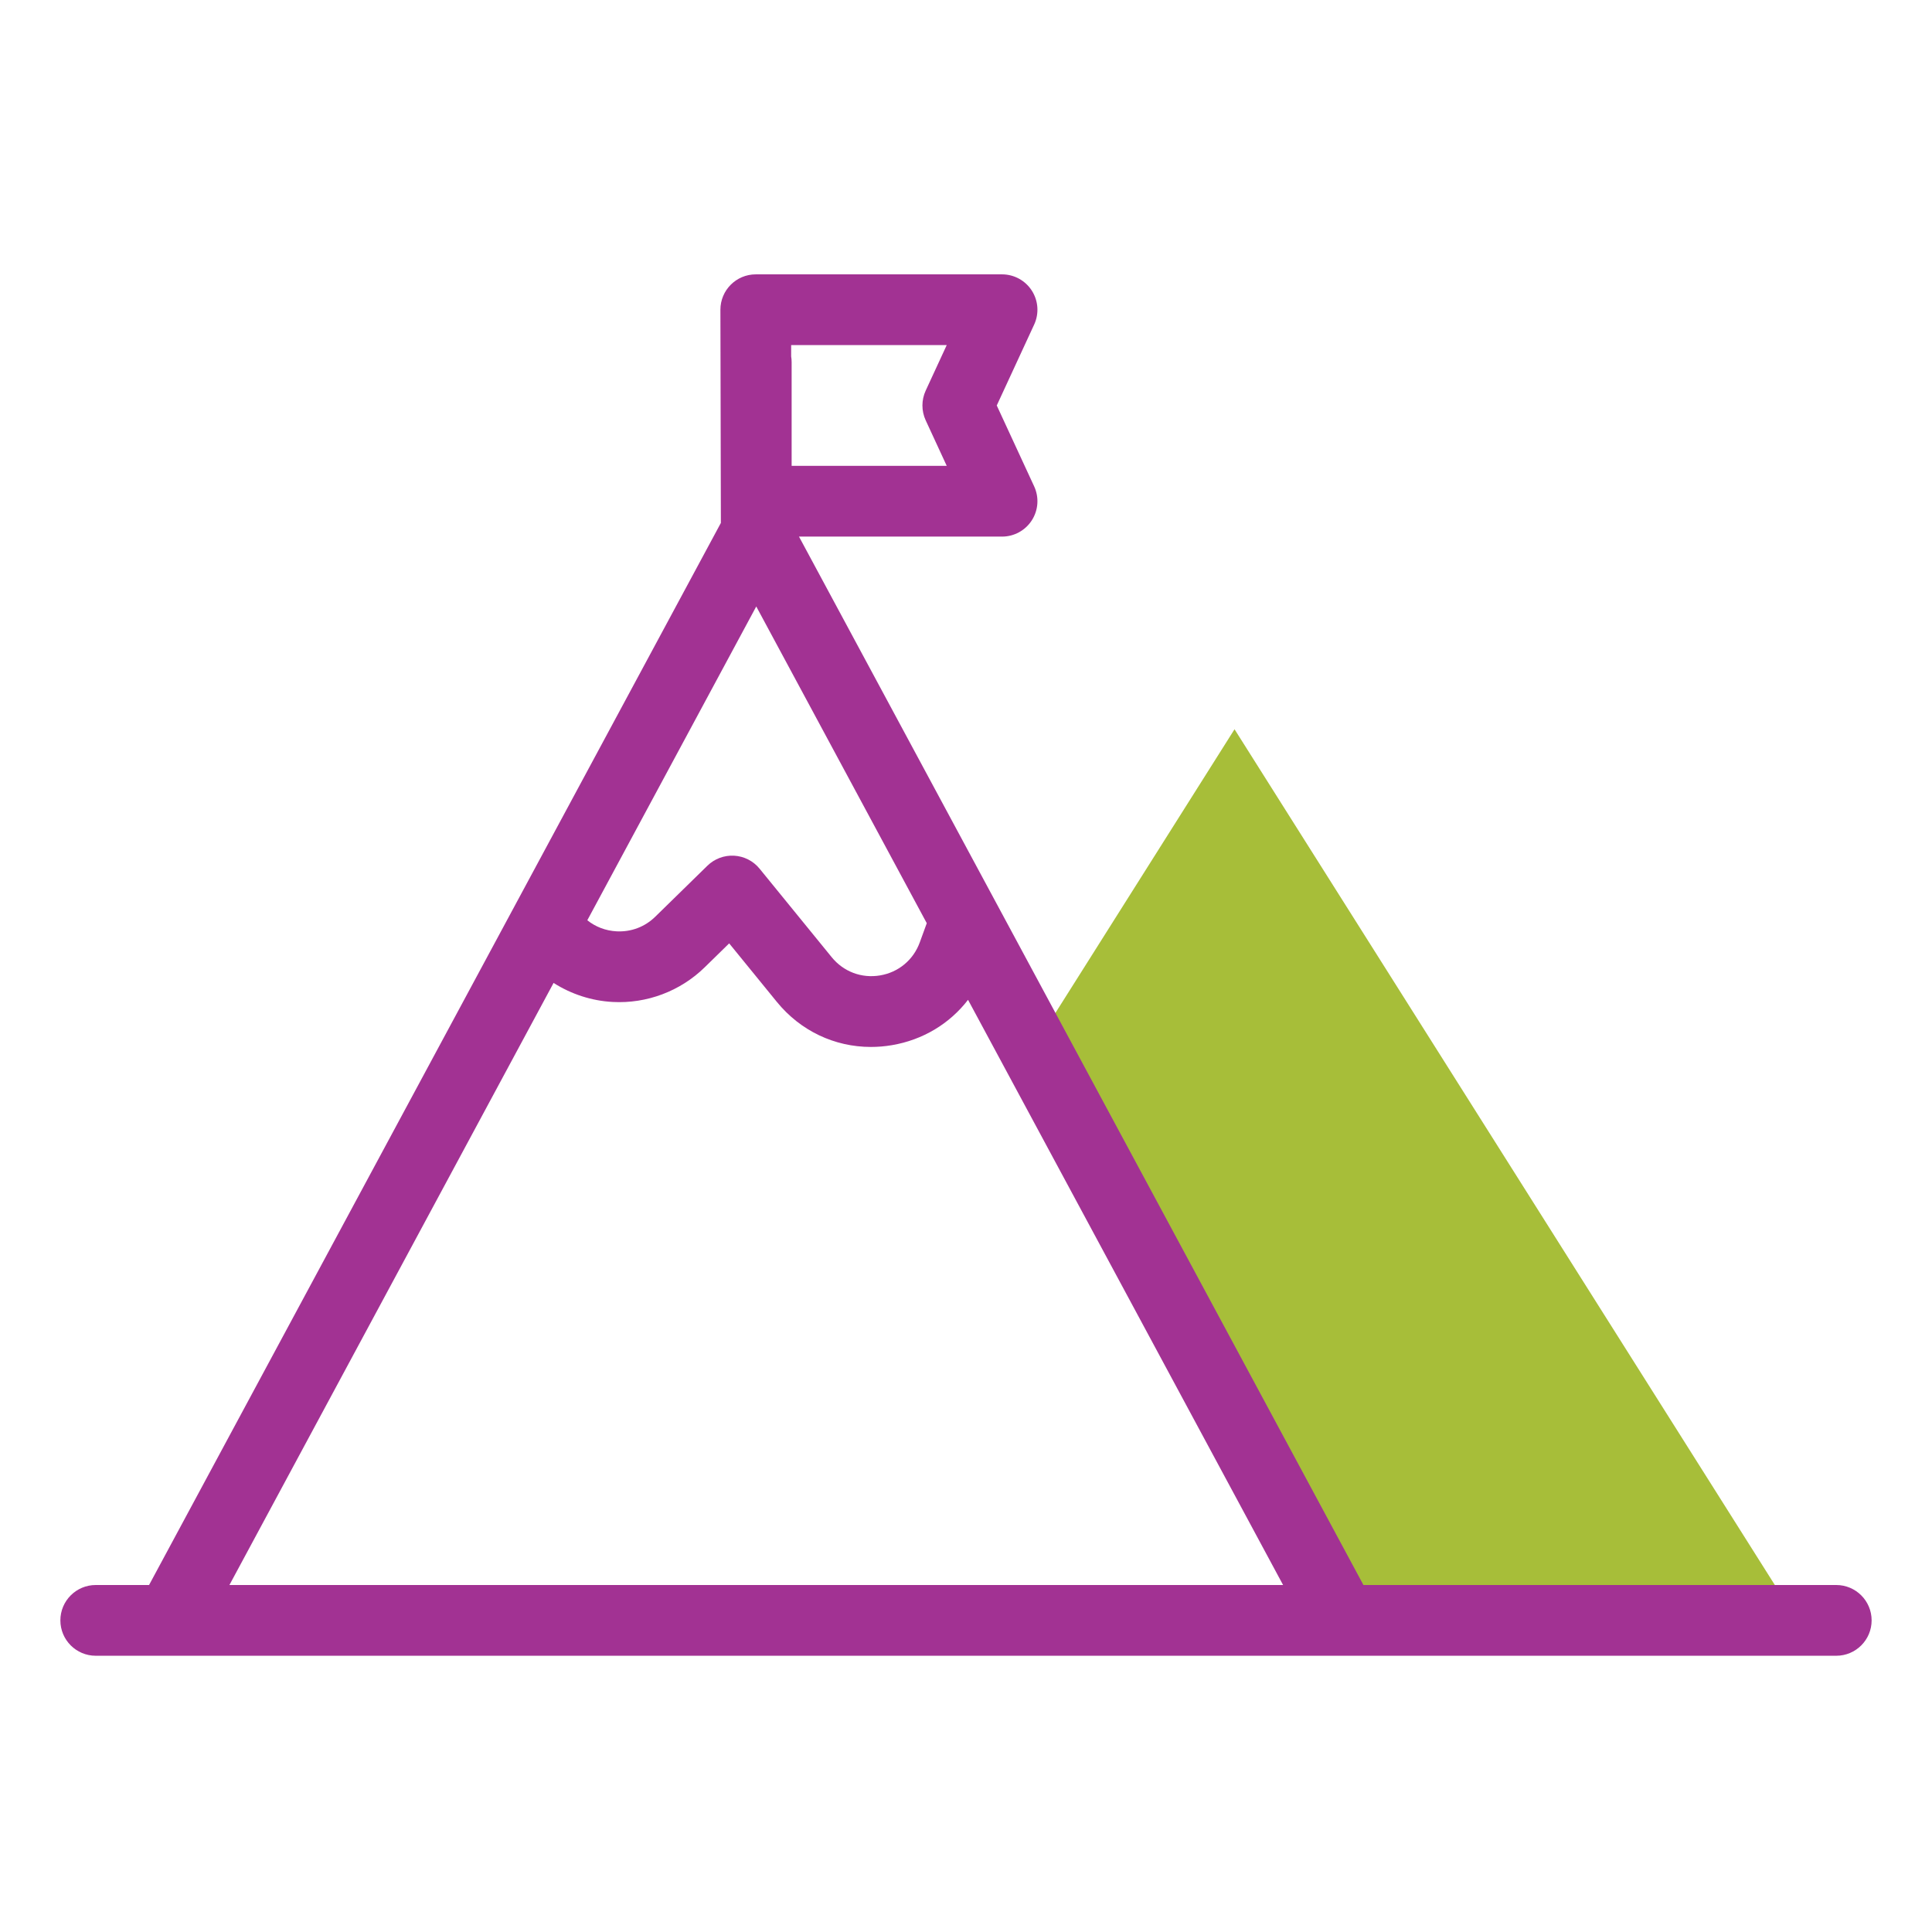<?xml version="1.0" encoding="UTF-8"?>
<svg width="128px" height="128px" viewBox="0 0 128 128" version="1.1" xmlns="http://www.w3.org/2000/svg" xmlns:xlink="http://www.w3.org/1999/xlink">
    <title>Leaders</title>
    <g id="Leaders" stroke="none" stroke-width="1" fill="none" fill-rule="evenodd">
        <g id="mountain" transform="translate(4, 18)" fill-rule="nonzero">
            <polygon id="Path" fill="#A7BE39" points="77.791 30.315 64.489 51.383 84.931 89.354 115.068 89.354"></polygon>
            <path d="M117.656,87.011 L86.331,87.011 L48.935,17.551 L62.389,17.551 C63.188,17.551 63.932,17.143 64.363,16.47 C64.794,15.796 64.852,14.949 64.516,14.224 L62.038,8.864 L64.516,3.504 C64.852,2.779 64.794,1.932 64.363,1.258 C63.932,0.585 63.188,0.177 62.389,0.177 L46.072,0.177 C44.778,0.177 43.729,1.226 43.729,2.521 L43.76,16.645 L5.876,87.011 L2.344,87.011 C1.049,87.011 -6.66133815e-15,88.06 -6.66133815e-15,89.354 C-6.66133815e-15,90.649 1.049,91.698 2.344,91.698 L117.656,91.698 C118.95,91.698 120,90.649 120,89.354 C120,88.06 118.95,87.011 117.656,87.011 Z M46.104,22.18 L57.401,43.164 L56.938,44.434 C56.513,45.599 55.529,46.418 54.306,46.624 C53.083,46.83 51.886,46.379 51.103,45.418 L46.323,39.551 C45.907,39.041 45.295,38.729 44.638,38.692 C43.98,38.655 43.338,38.896 42.867,39.356 L39.409,42.738 C38.719,43.412 37.808,43.754 36.847,43.703 C36.126,43.664 35.458,43.408 34.911,42.97 L46.104,22.18 Z M58.723,4.864 L57.329,7.88 C57.041,8.504 57.041,9.223 57.329,9.847 L58.723,12.863 L48.448,12.863 L48.448,5.992 C48.448,5.861 48.437,5.734 48.416,5.61 L48.416,4.864 L58.723,4.864 Z M11.2,87.011 L32.676,47.121 C33.842,47.865 35.192,48.308 36.596,48.383 C38.85,48.505 41.071,47.669 42.686,46.089 L44.31,44.501 L47.469,48.379 C49.034,50.299 51.294,51.363 53.701,51.363 C54.159,51.363 54.622,51.325 55.086,51.246 C57.144,50.899 58.916,49.823 60.135,48.241 L81.008,87.011 L11.2,87.011 L11.2,87.011 Z" id="Shape" fill="#A23293"></path>
        </g>
    </g>
</svg>